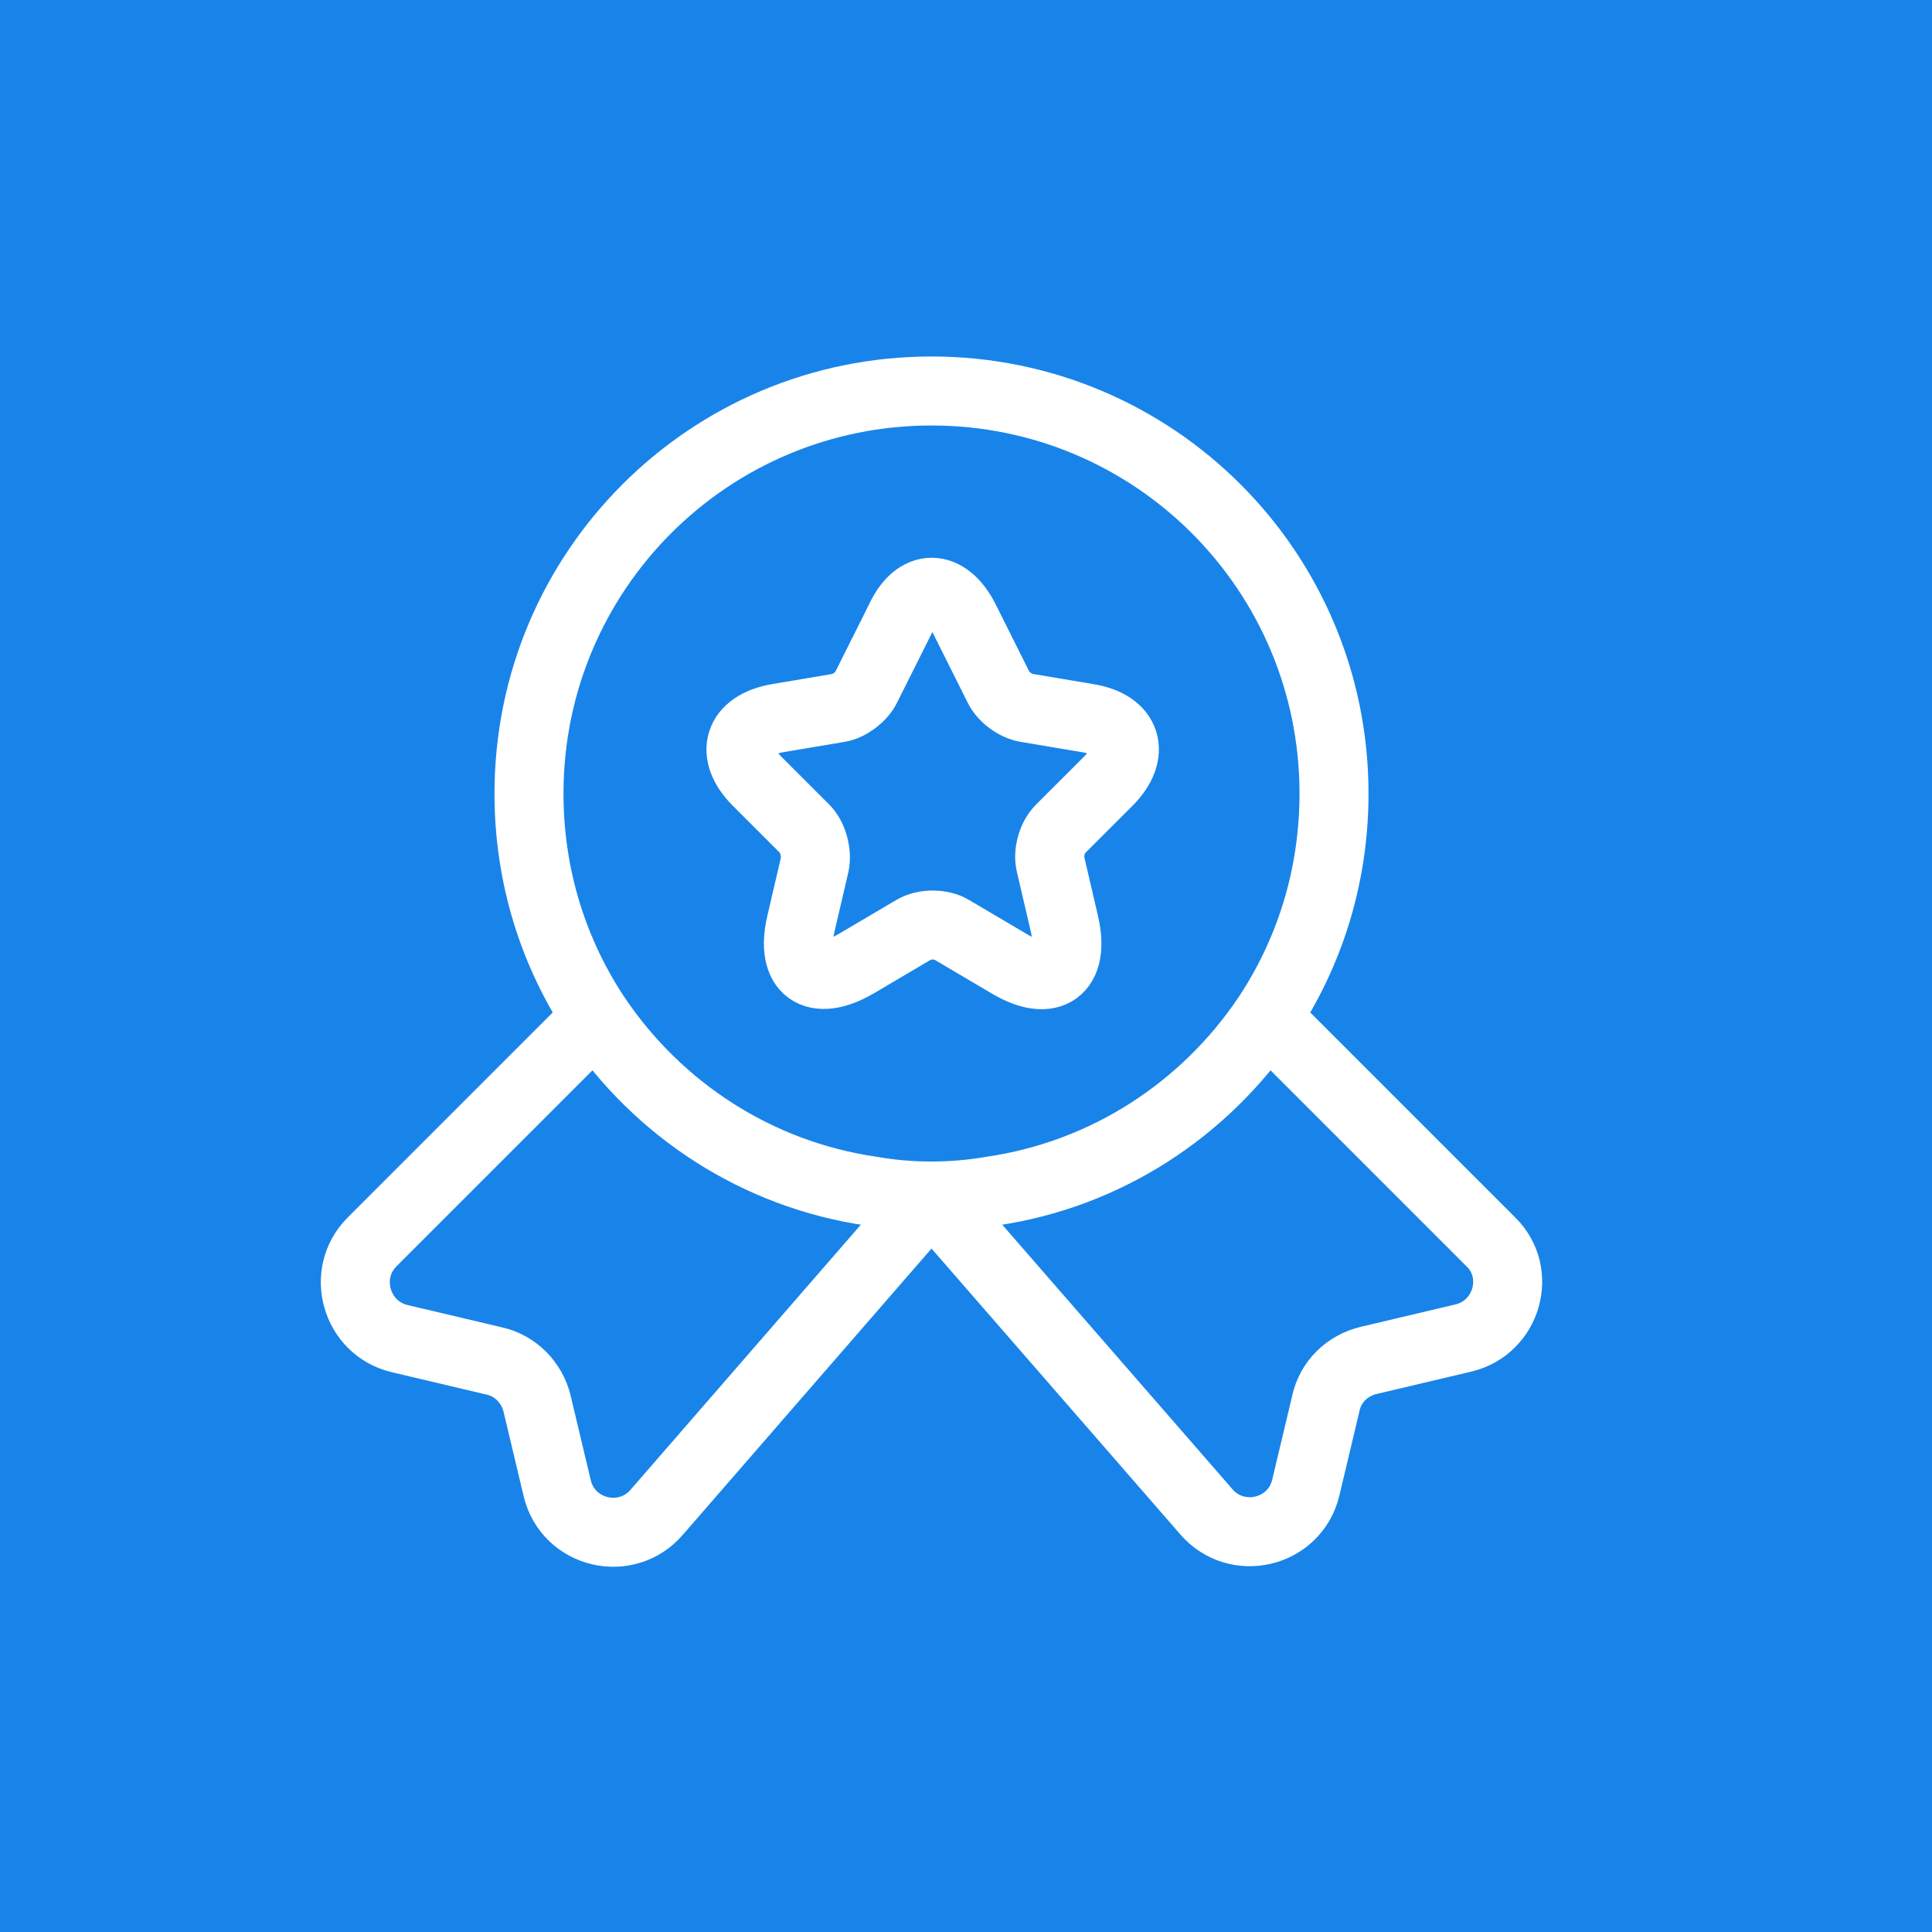 <?xml version="1.0" encoding="UTF-8"?> <svg xmlns="http://www.w3.org/2000/svg" width="56" height="56" viewBox="0 0 56 56" fill="none"><rect width="56" height="56" fill="#1884E9"></rect><path d="M38.667 23C38.667 25.417 37.95 27.633 36.717 29.483C34.917 32.15 32.067 34.033 28.75 34.517C28.183 34.617 27.6 34.667 27 34.667C26.4 34.667 25.817 34.617 25.25 34.517C21.933 34.033 19.083 32.15 17.283 29.483C16.05 27.633 15.333 25.417 15.333 23C15.333 16.55 20.55 11.333 27 11.333C33.45 11.333 38.667 16.55 38.667 23Z" stroke="white" stroke-width="2" stroke-linecap="round" stroke-linejoin="round"></path><path d="M42.417 38.783L39.667 39.433C39.05 39.583 38.567 40.05 38.433 40.666L37.85 43.116C37.533 44.45 35.833 44.85 34.95 43.8L27 34.666L19.05 43.816C18.167 44.866 16.467 44.466 16.15 43.133L15.567 40.683C15.417 40.066 14.933 39.583 14.333 39.45L11.583 38.8C10.317 38.5 9.867 36.916 10.783 36L17.283 29.5C19.083 32.166 21.933 34.05 25.25 34.533C25.817 34.633 26.4 34.683 27 34.683C27.6 34.683 28.183 34.633 28.75 34.533C32.067 34.05 34.917 32.166 36.717 29.5L43.217 36C44.133 36.9 43.683 38.483 42.417 38.783Z" stroke="white" stroke-width="2" stroke-linecap="round" stroke-linejoin="round"></path><path d="M27.967 17.967L28.95 19.933C29.084 20.2 29.433 20.467 29.75 20.517L31.534 20.817C32.667 21 32.934 21.833 32.117 22.65L30.733 24.033C30.5 24.267 30.367 24.717 30.45 25.05L30.85 26.767C31.167 28.117 30.45 28.65 29.25 27.933L27.584 26.95C27.284 26.767 26.783 26.767 26.483 26.95L24.817 27.933C23.617 28.633 22.9 28.117 23.217 26.767L23.617 25.05C23.683 24.733 23.567 24.267 23.334 24.033L21.95 22.65C21.134 21.833 21.4 21.017 22.534 20.817L24.317 20.517C24.617 20.467 24.967 20.2 25.1 19.933L26.084 17.967C26.567 16.9 27.433 16.9 27.967 17.967Z" stroke="white" stroke-width="2" stroke-linecap="round" stroke-linejoin="round"></path></svg> 